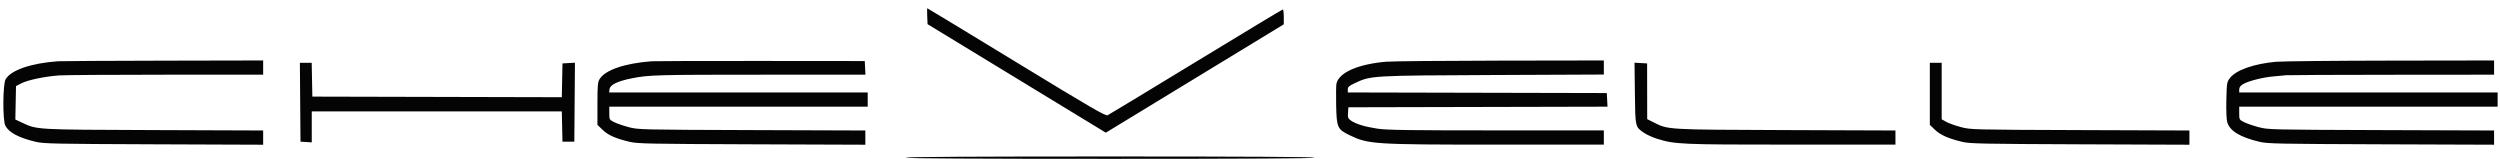 <?xml version="1.0" encoding="UTF-8"?> <svg xmlns="http://www.w3.org/2000/svg" width="2109" height="134" viewBox="0 0 2109 134" version="1.1"><path d="" stroke="none" fill="#080404" fill-rule="evenodd"></path><path d="M 782.204 13.697 L 782.500 20.395 857.689 66.159 L 932.877 111.923 1007.939 66.218 L 1083 20.513 1083 14.257 C 1083 10.815, 1082.627 8, 1082.171 8 C 1081.715 8, 1048.752 27.856, 1008.921 52.124 C 969.089 76.392, 935.560 96.681, 934.410 97.211 C 932.636 98.030, 921.044 91.304, 857.507 52.587 C 816.359 27.514, 782.516 7, 782.301 7 C 782.085 7, 782.042 10.014, 782.204 13.697 M 49 51.671 C 26.184 53.302, 9.338 59.080, 4.748 66.849 C 2.347 70.913, 2.153 101.461, 4.499 105.998 C 7.500 111.802, 15.785 116.209, 30.106 119.618 C 36.825 121.217, 45.928 121.410, 129.750 121.733 L 222 122.087 222 116.083 L 222 110.078 129.750 109.734 C 28.646 109.356, 31.518 109.521, 18.223 103.299 L 12.946 100.829 13.223 86.723 L 13.500 72.616 18.072 70.264 C 23.501 67.472, 38.155 64.417, 50 63.608 C 54.675 63.289, 95.287 63.021, 140.250 63.014 L 222 63 222 57 L 222 51 137.750 51.175 C 91.412 51.271, 51.475 51.494, 49 51.671 M 550 51.668 C 527.139 53.316, 510.338 59.080, 505.748 66.849 C 504.261 69.367, 504 72.457, 504 87.576 L 504 105.343 508.406 109.564 C 513.143 114.104, 519.183 116.780, 531.086 119.615 C 537.845 121.225, 546.954 121.412, 634.250 121.733 L 730 122.085 730 116.080 L 730 110.076 634.250 109.748 C 539.304 109.422, 538.431 109.401, 530.231 107.220 C 525.683 106.011, 520.170 104.107, 517.981 102.990 C 514.071 100.996, 514 100.861, 514 95.480 L 514 90 623 90 L 732 90 732 84 L 732 78 622.934 78 L 513.867 78 514.184 75.250 C 514.612 71.530, 520.973 68.439, 533.155 66.034 C 547.549 63.192, 553.586 63.028, 644.800 63.014 L 730.100 63 729.800 57.250 L 729.500 51.500 642 51.422 C 593.875 51.379, 552.475 51.490, 550 51.668 M 1169.500 52.051 C 1145.806 54.069, 1129.783 61.048, 1127.444 70.369 C 1127.122 71.651, 1127.003 79.856, 1127.179 88.600 C 1127.561 107.513, 1128.231 109.041, 1138.286 113.934 C 1154.301 121.725, 1158.539 122, 1262.724 122 L 1353 122 1353 116 L 1353 110 1262.250 109.994 C 1188.030 109.989, 1169.770 109.724, 1162 108.538 C 1151.300 106.905, 1143.833 104.631, 1139.699 101.746 C 1137.215 100.012, 1136.933 99.268, 1137.199 95.146 L 1137.500 90.500 1246.800 90.246 L 1356.100 89.991 1355.800 84.246 L 1355.500 78.500 1246.250 78.246 L 1137 77.991 1137 75.443 C 1137 73.295, 1137.980 72.438, 1143.250 69.983 C 1156.604 63.761, 1157.084 63.734, 1259.750 63.286 L 1353 62.879 1353 56.940 L 1353 51 1265.750 51.143 C 1217.763 51.221, 1174.450 51.630, 1169.500 52.051 M 1920.068 52.112 C 1901.568 53.755, 1886.303 59.116, 1881.242 65.747 C 1878.579 69.236, 1878.490 69.772, 1878.154 84.378 C 1877.944 93.497, 1878.242 100.866, 1878.911 103.098 C 1881.135 110.520, 1889.644 115.693, 1906.086 119.620 C 1912.853 121.236, 1921.808 121.420, 2008.750 121.733 L 2104 122.076 2104 116.076 L 2104 110.076 2008.750 109.748 C 1914.323 109.422, 1913.429 109.400, 1905.231 107.220 C 1900.683 106.011, 1895.170 104.107, 1892.981 102.990 C 1889.071 100.996, 1889 100.861, 1889 95.480 L 1889 90 1998 90 L 2107 90 2107 84 L 2107 78 1998 78 L 1889 78 1889 75.485 C 1889 73.736, 1889.960 72.387, 1892.152 71.054 C 1896.691 68.294, 1909.336 65.105, 1918.554 64.397 C 1922.924 64.061, 1927.400 63.643, 1928.500 63.468 C 1929.600 63.292, 1969.537 63.115, 2017.250 63.074 L 2104 63 2104 57 L 2104 51 2016.750 51.138 C 1968.763 51.213, 1925.255 51.652, 1920.068 52.112 M 253.237 86.250 L 253.500 119.500 258.250 119.805 L 263 120.110 263 107.055 L 263 94 368.470 94 L 473.940 94 474.220 106.750 L 474.500 119.500 479.500 119.500 L 484.500 119.500 484.764 86.197 L 485.027 52.895 479.764 53.197 L 474.500 53.500 474.223 67.755 L 473.945 82.009 368.723 81.755 L 263.500 81.500 263.223 67.250 L 262.945 53 257.959 53 L 252.973 53 253.237 86.250 M 1379.188 78.696 C 1379.538 107.623, 1379.390 107, 1387.155 112.215 C 1389.454 113.760, 1394.298 115.942, 1397.918 117.065 C 1413.112 121.779, 1417.917 121.988, 1511.250 121.994 L 1599 122 1599 116.039 L 1599 110.078 1506.750 109.736 C 1405.500 109.360, 1407.374 109.469, 1395.042 103.251 L 1389.585 100.500 1389.542 77 L 1389.500 53.500 1384.188 53.196 L 1378.876 52.891 1379.188 78.696 M 1628 79.171 L 1628 105.343 1632.320 109.482 C 1636.925 113.895, 1643.669 116.869, 1655.500 119.705 C 1661.731 121.199, 1672.638 121.422, 1754.750 121.735 L 1847 122.087 1847 116.083 L 1847 110.078 1754.750 109.747 C 1663.039 109.418, 1662.451 109.404, 1654.099 107.187 C 1649.478 105.961, 1643.966 103.985, 1641.849 102.795 L 1638 100.632 1638 76.816 L 1638 53 1633 53 L 1628 53 1628 79.171 M 764 133 C 764 133.663, 822.167 134, 936.500 134 C 1050.833 134, 1109 133.663, 1109 133 C 1109 132.337, 1050.833 132, 936.500 132 C 822.167 132, 764 132.337, 764 133" stroke="none" fill="#040404" fill-rule="evenodd"></path></svg> 